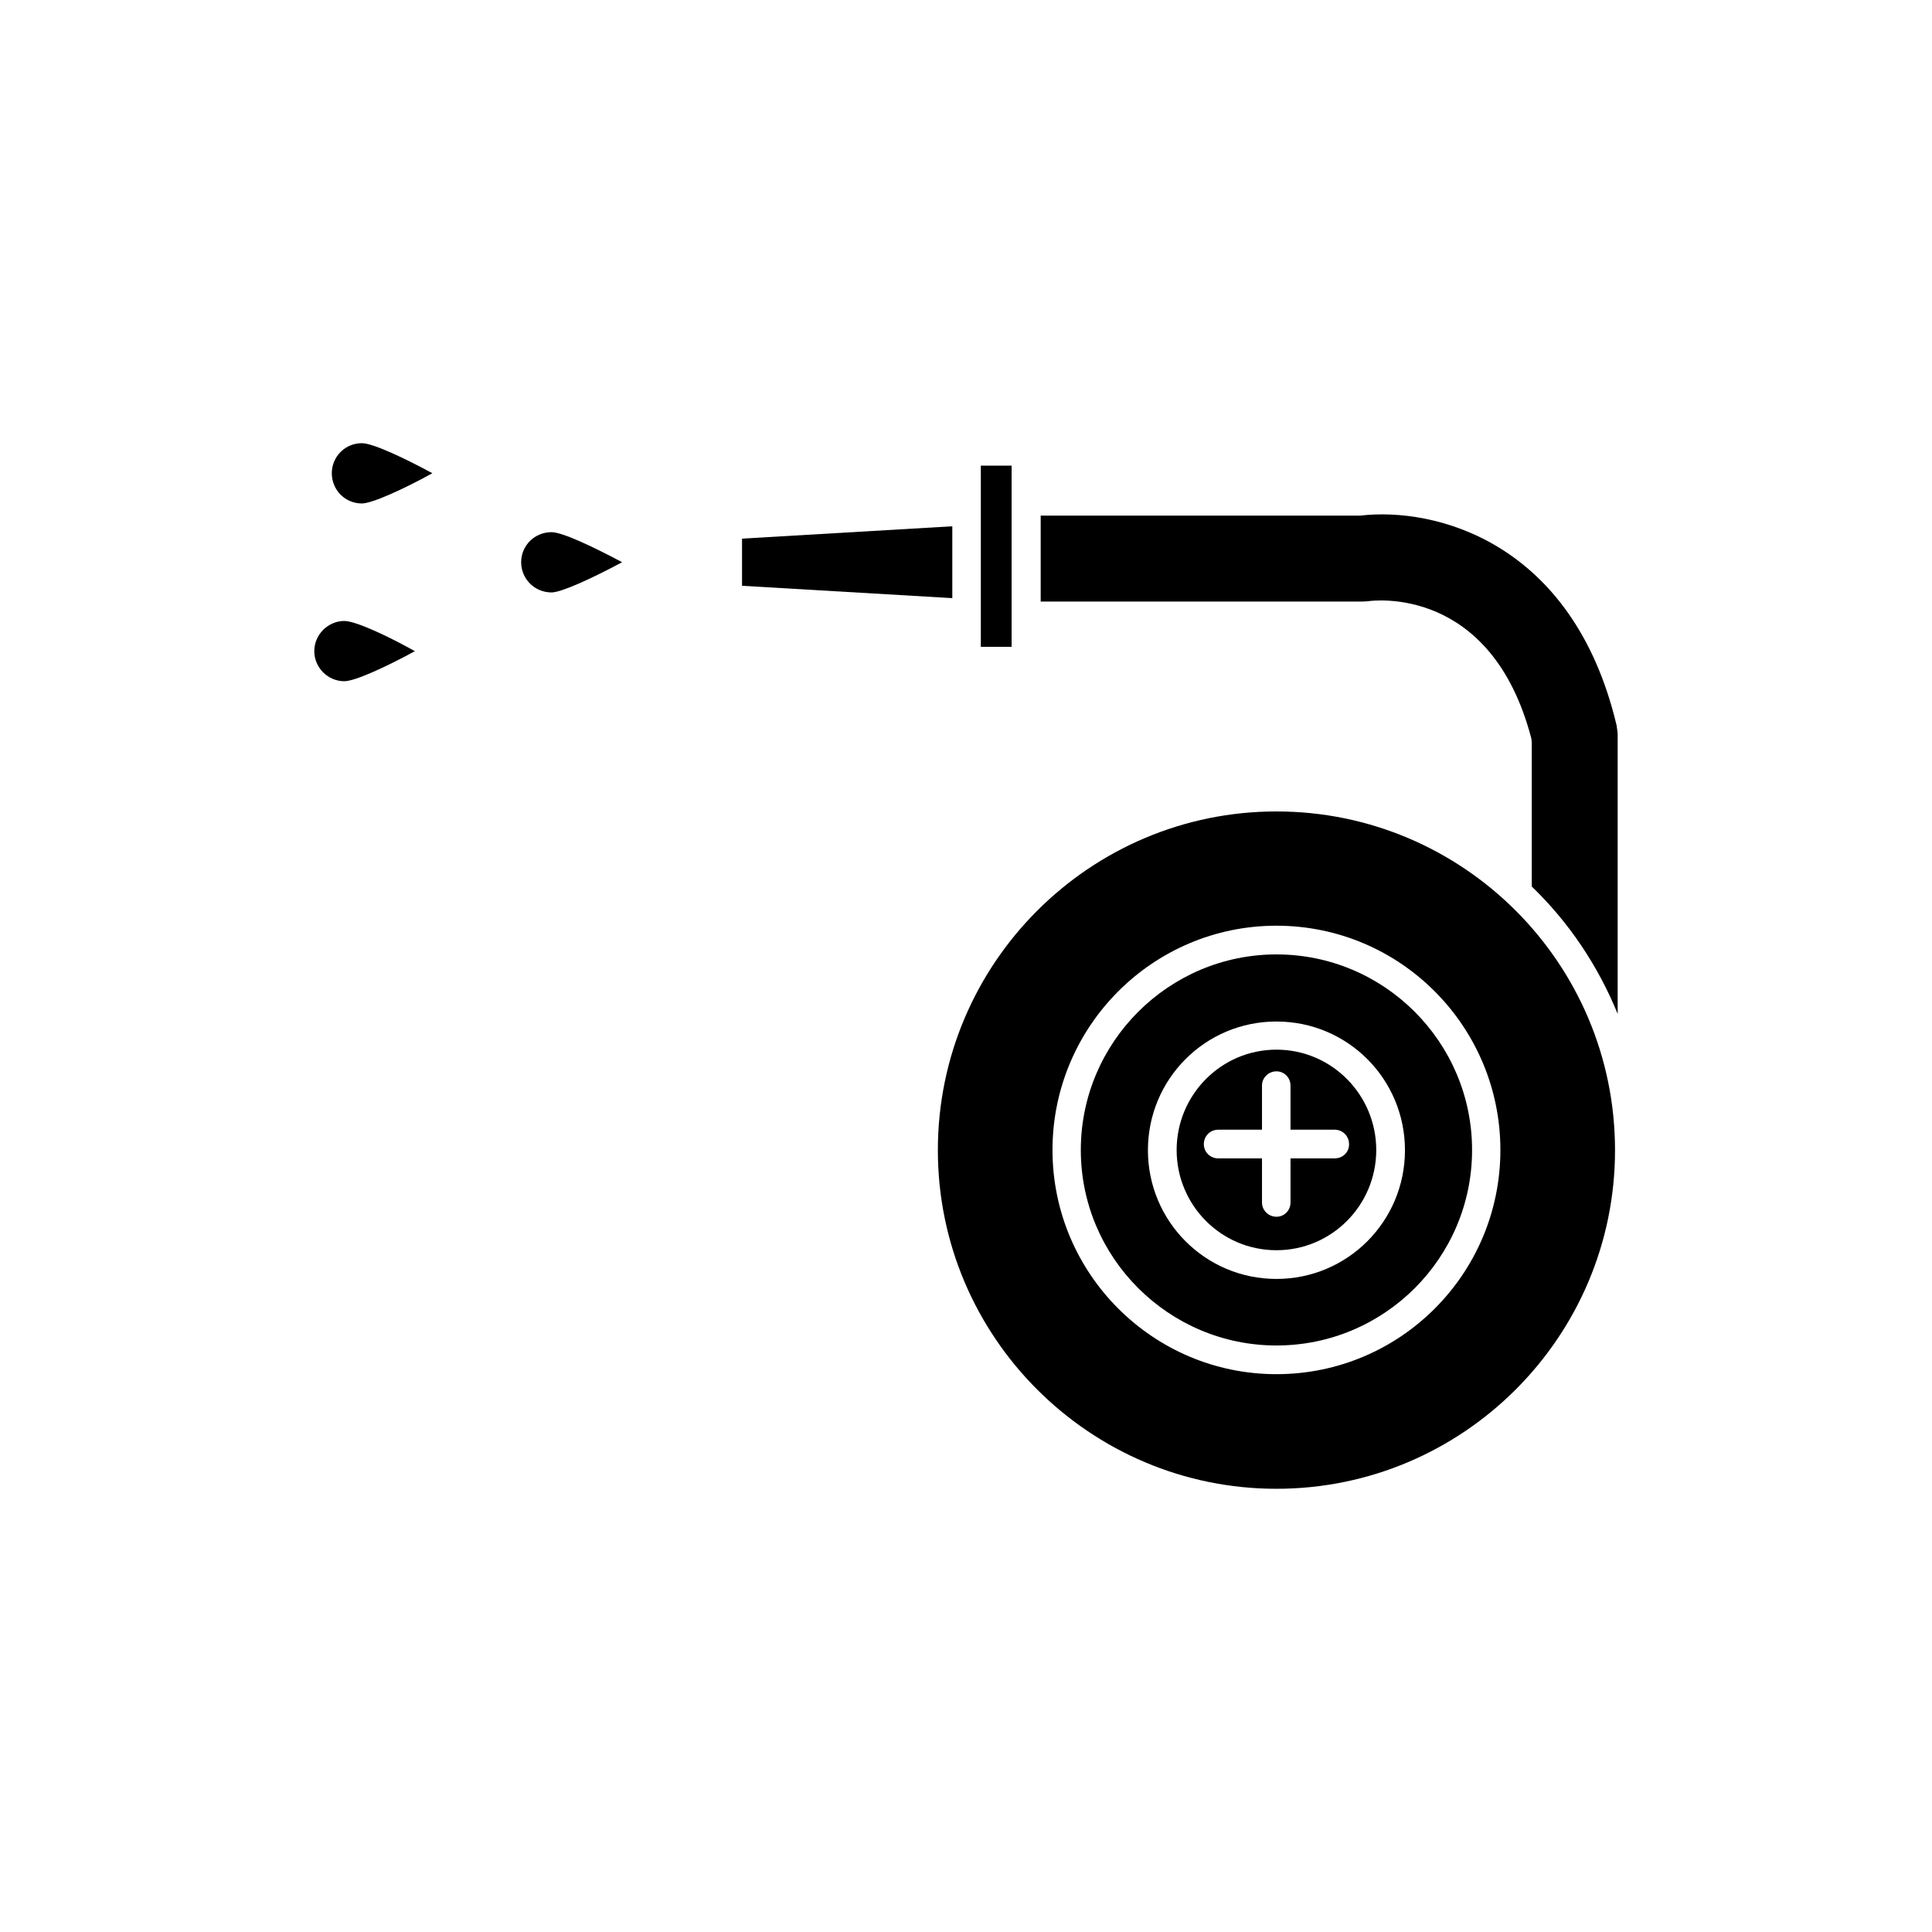 <?xml version="1.0" encoding="UTF-8"?>
<!-- Uploaded to: SVG Repo, www.svgrepo.com, Generator: SVG Repo Mixer Tools -->
<svg fill="#000000" width="800px" height="800px" version="1.1" viewBox="144 144 512 512" xmlns="http://www.w3.org/2000/svg">
 <g>
  <path d="m282.11 292.99c0 4.383 3.527 8.012 8.062 8.012 2.57 0 10.73-3.727 18.691-8.012-7.457-3.981-15.82-7.961-18.691-7.961-4.535 0-8.062 3.578-8.062 7.961z"/>
  <path d="m396.37 283.47-55.723 3.273v12.496l55.723 3.273z"/>
  <path d="m412.09 307.2v-39.801h-8.16v48.016h8.16z"/>
  <path d="m482.27 422.17c-14.66 0-26.449 11.992-26.449 26.602s11.789 26.551 26.449 26.551c14.66 0 26.449-11.941 26.449-26.551 0-14.613-11.789-26.602-26.449-26.602zm15.418 28.816h-11.688v11.688c0 2.117-1.664 3.777-3.727 3.777-2.07 0-3.832-1.66-3.832-3.777v-11.688h-11.586c-2.168 0-3.828-1.715-3.828-3.777 0-2.117 1.664-3.828 3.828-3.828h11.586v-11.691c0-2.117 1.762-3.777 3.828-3.777 2.066 0 3.727 1.664 3.727 3.777v11.688h11.688c2.168 0 3.828 1.715 3.828 3.828 0.055 2.117-1.656 3.781-3.824 3.781z"/>
  <path d="m231.93 269.41c0 4.434 3.527 8.012 7.961 8.012 2.672 0 10.934-3.727 18.691-8.012-7.254-3.93-15.719-7.961-18.691-7.961-4.434 0-7.961 3.578-7.961 7.961z"/>
  <path d="m227.29 316.57c0 4.383 3.629 7.961 7.961 7.961 2.769 0 10.934-3.727 18.691-7.961-7.156-4.027-15.719-8.008-18.691-8.008-4.285 0-7.961 3.574-7.961 8.008z"/>
  <path d="m572.4 336.16c-11.586-48.719-48.215-57.836-67.914-55.52h-0.402-84.289v22.773h85.297c0.504 0 1.008-0.051 1.562-0.102 1.258-0.152 32.547-4.281 43.176 36.426 0 0.301 0.102 0.656 0.102 1.008v38.188c9.773 9.422 17.531 20.91 22.77 33.758v-73.91c0-0.855-0.199-1.762-0.301-2.621z"/>
  <path d="m482.27 359.04c-49.473 0-89.727 40.254-89.727 89.777 0 49.473 40.254 89.727 89.727 89.727 49.473 0 89.727-40.254 89.727-89.727 0.004-49.574-40.25-89.777-89.727-89.777zm0 149.13c-32.746 0-59.348-26.652-59.348-59.398 0-32.746 26.551-59.449 59.348-59.449 32.848 0 59.348 26.703 59.348 59.449 0.004 32.746-26.5 59.398-59.348 59.398z"/>
  <path d="m482.27 396.93c-28.516 0-51.844 23.227-51.844 51.844 0 28.566 23.328 51.793 51.844 51.793 28.617 0 51.844-23.227 51.844-51.793 0-28.566-23.227-51.844-51.844-51.844zm0 86c-18.895 0-34.059-15.316-34.059-34.109 0-18.844 15.164-34.109 34.059-34.109s34.059 15.266 34.059 34.109c0 18.793-15.164 34.109-34.059 34.109z"/>
 </g>
</svg>